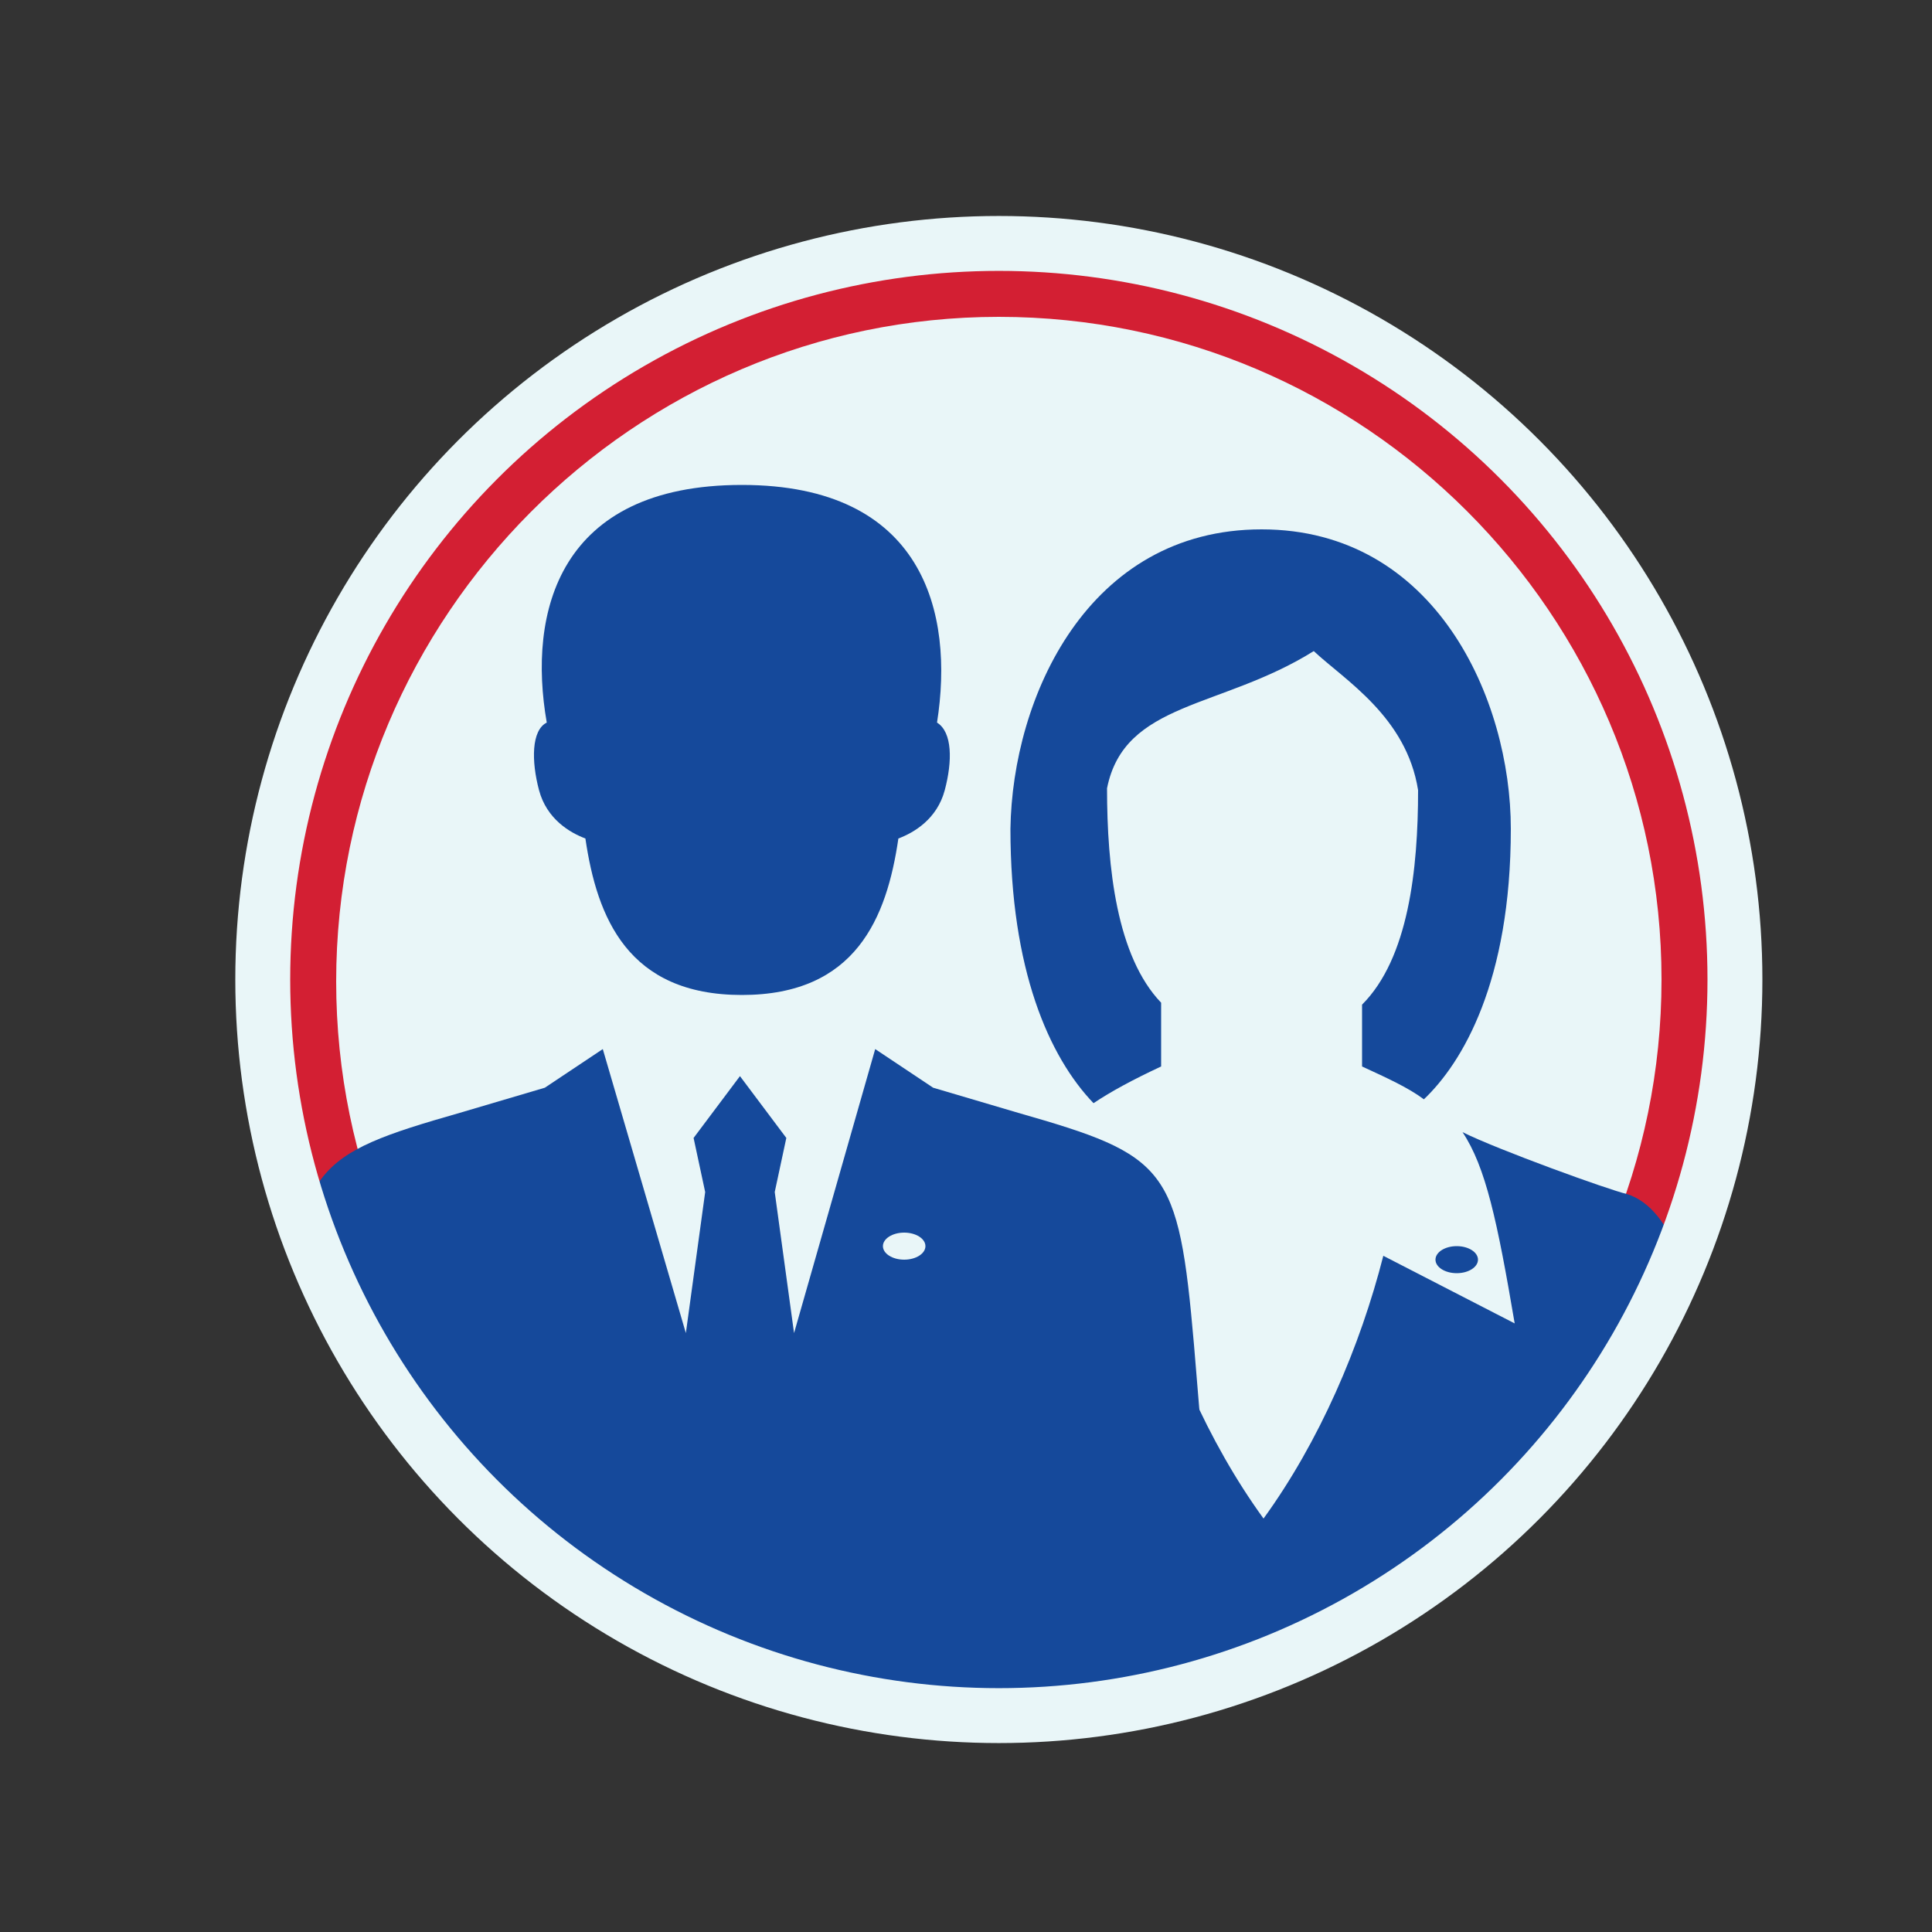<?xml version="1.0" encoding="utf-8"?>
<!-- Generator: Adobe Illustrator 25.1.0, SVG Export Plug-In . SVG Version: 6.00 Build 0)  -->
<svg version="1.1" xmlns="http://www.w3.org/2000/svg" xmlns:xlink="http://www.w3.org/1999/xlink" x="0px" y="0px"
	 viewBox="0 0 100 100" style="enable-background:new 0 0 100 100;" xml:space="preserve">
<rect x="0" y="0" width="100" height="100" fill="#333333" stroke="none"/>
<style type="text/css">
	.st0{fill:#E9F6F8;}
	.st1{fill:#D31F33;}
	.st2{clip-path:url(#SVGID_2_);fill-rule:evenodd;clip-rule:evenodd;fill:#15499B;}
	.st3{fill-rule:evenodd;clip-rule:evenodd;fill:#E9F6F8;}
	.st4{fill-rule:evenodd;clip-rule:evenodd;fill:#15499B;}
	.st5{fill:none;stroke:#E9F6F8;stroke-width:2.842;stroke-miterlimit:10;}
</style>
<g id="Layer_1">
</g>
<g id="Page_1">
	<circle class="st0" cx="51.7" cy="50.7" r="38.2"/>
</g>
<g id="Layer_4">
	<g>
		<path class="st1" d="M51.7,16.4C70.6,16.4,86,31.8,86,50.7S70.6,85.1,51.7,85.1c-18.9,0-34.3-15.4-34.3-34.3S32.8,16.4,51.7,16.4
			 M51.7,12.6c-21.1,0-38.1,17.1-38.1,38.1s17.1,38.1,38.1,38.1c21.1,0,38.1-17.1,38.1-38.1S72.7,12.6,51.7,12.6L51.7,12.6z"/>
	</g>
</g>
<g id="Advisor">
	<g>
		<defs>
			<circle id="SVGID_1_" cx="51.7" cy="50.7" r="37.1"/>
		</defs>
		<clipPath id="SVGID_2_">
			<use xlink:href="#SVGID_1_"  style="overflow:visible;"/>
		</clipPath>
		<path class="st2" d="M65.3,27.4c9,0,12.9,8.8,12.9,15.5c0,7.9-2.5,12.1-4.5,14c-0.8-0.6-1.9-1.1-3.2-1.7v-3.2
			c2.4-2.4,2.9-7,2.9-11.1c-0.6-3.8-3.8-5.7-5.4-7.2c-4.8,3-9.8,2.6-10.7,7.1c0,4.1,0.5,8.7,2.8,11.1v3.3c-1.5,0.7-2.6,1.3-3.5,1.9
			c-2.3-2.4-4.3-6.9-4.3-14.2C52.4,36.1,56.3,27.4,65.3,27.4L65.3,27.4z M41.1,90.4c0.2-5.5,0.5-27.1,5.5-28.6
			c0.9-0.2,6.7-2.2,8.5-3.2c-1.2,1.8-1.8,4.5-2.7,9.9l6.8-3.5c1.2,4.7,3.3,9.6,6.2,13.6c2.9-4,5-8.9,6.2-13.6l6.8,3.5
			c-0.9-5.3-1.5-8.1-2.7-9.9c1.8,0.9,7.6,3,8.5,3.2c4.9,1.5,4.6,16.7,4.8,22.3L41.1,90.4L41.1,90.4z"/>
		<path class="st2" d="M40.1,61.7l0.6-2.8l-2.4-3.2l-2.4,3.2l0.6,2.8l-1,7.3l-4.3-14.7l-3,2l-4.4,1.3c-7.7,2.2-8.3,2.8-9.1,12
			l-1.2,14.5l48.6,6.8l0.9-6.8l-1.2-14.5c-0.8-9.2-1.4-9.8-9.1-12l-4.4-1.3l-3-2L41.1,69L40.1,61.7L40.1,61.7z M46.5,43.4
			c0.8-0.3,2-1,2.4-2.5c0.4-1.5,0.4-3-0.4-3.5c0.9-5.7-0.7-12.3-10.1-12.3c-9.5,0-11.1,6.6-10.1,12.3c-0.8,0.4-0.8,2-0.4,3.5
			c0.4,1.5,1.6,2.2,2.4,2.5c0.6,4.1,2.2,8.1,8.1,8.1S45.9,47.5,46.5,43.4L46.5,43.4z"/>
	</g>
	<ellipse class="st3" cx="46.8" cy="64.5" rx="1.1" ry="0.7"/>
	<ellipse class="st4" cx="75.4" cy="65.2" rx="1.1" ry="0.7"/>
</g>
<g id="Layer_3">
	<circle class="st5" cx="51.7" cy="50.7" r="38.1"/>
</g>
</svg>
